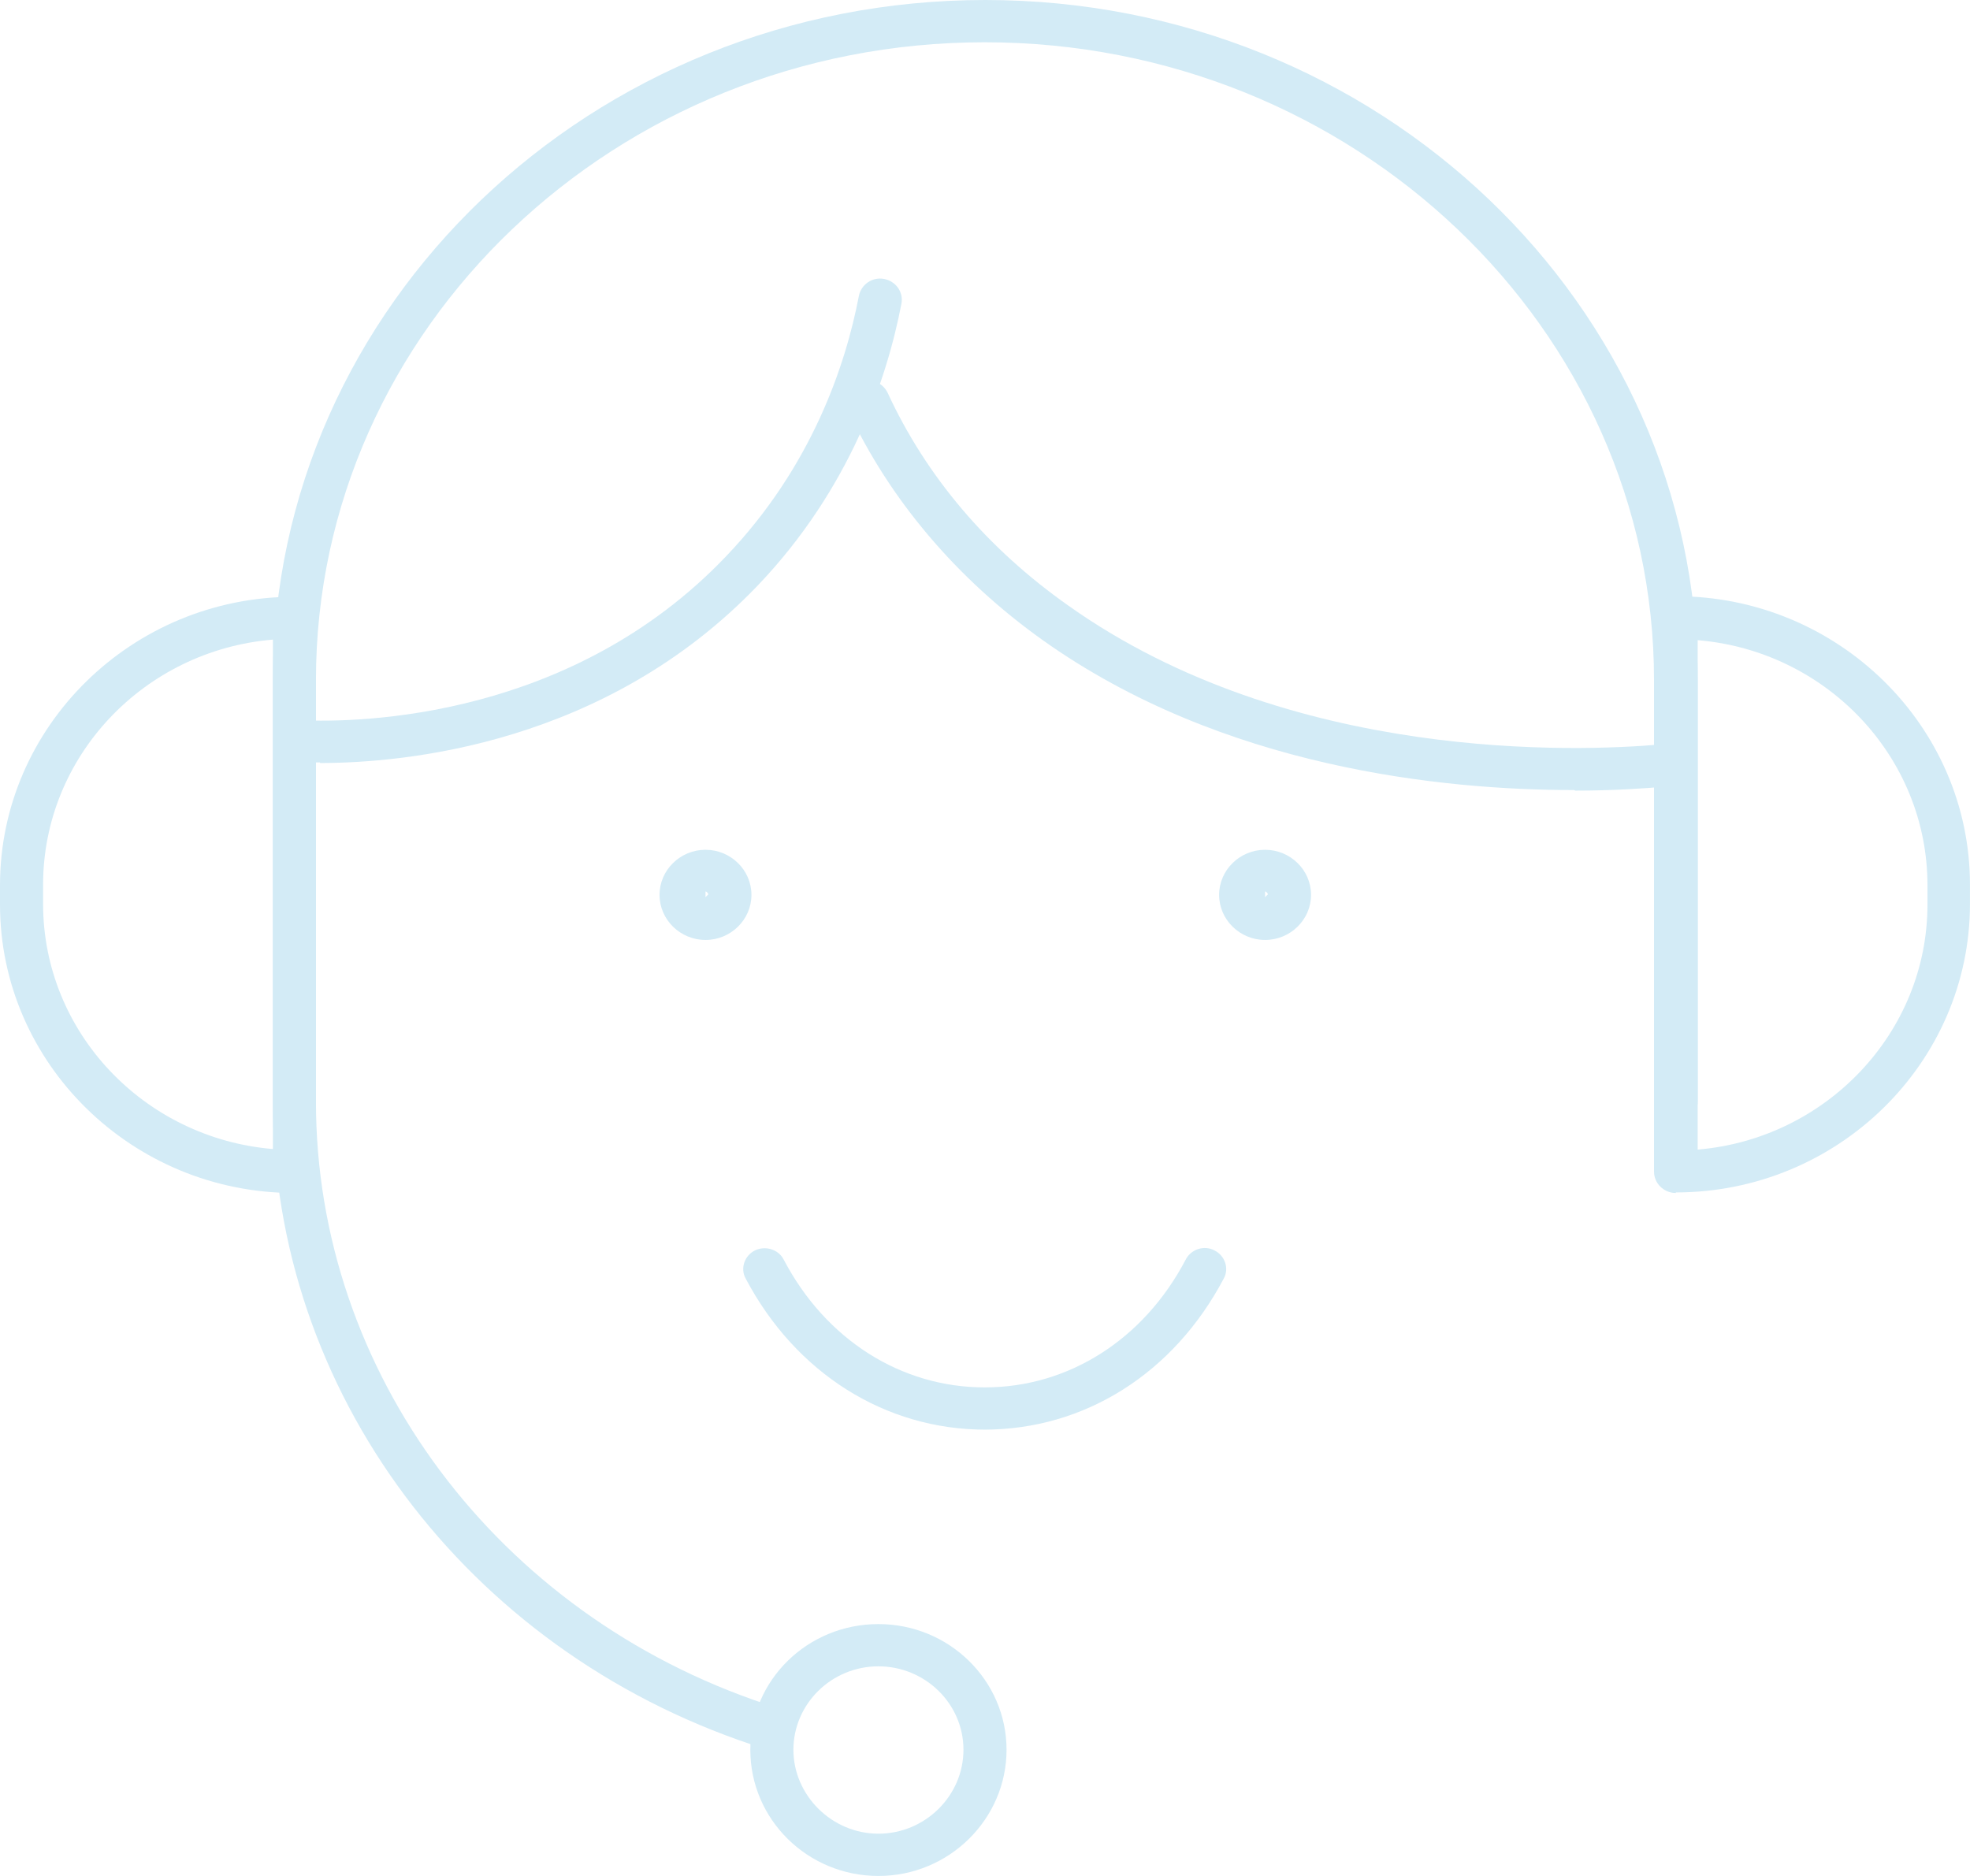 <svg width="63" height="60" viewBox="0 0 63 60" fill="none" xmlns="http://www.w3.org/2000/svg">
<g clip-path="url(#clip0_2446_1537)">
<path d="M24.27 55.837C24.27 55.837 24.123 55.837 24.049 55.8C14.881 52.737 8.727 44.482 8.727 35.254V21.772C8.727 9.751 18.942 0 31.509 0C44.076 0 54.291 9.751 54.291 21.754V35.236C54.291 35.614 53.978 35.921 53.593 35.921C53.207 35.921 52.895 35.614 52.895 35.236V21.754C52.895 10.508 43.286 1.352 31.49 1.352C19.695 1.352 10.104 10.508 10.104 21.754V35.236C10.104 43.887 15.892 51.637 24.49 54.503C24.858 54.629 25.041 55.008 24.913 55.368C24.821 55.656 24.546 55.819 24.27 55.819V55.837Z" fill="#D3EBF6"/>
<path d="M53.593 38.156C53.207 38.156 52.895 37.849 52.895 37.471V19.754C52.895 19.573 52.968 19.411 53.097 19.267C53.225 19.141 53.409 19.069 53.593 19.069C58.774 19.069 62.999 23.214 62.999 28.297V28.91C62.999 33.992 58.774 38.138 53.593 38.138V38.156ZM54.291 20.457V36.768C58.388 36.425 61.64 33.037 61.64 28.928V28.315C61.64 24.206 58.406 20.817 54.291 20.475V20.457Z" fill="#D3EBF6"/>
<path d="M9.407 38.156C4.226 38.156 0 34.01 0 28.928V28.315C0 23.232 4.226 19.087 9.407 19.087C9.793 19.087 10.105 19.393 10.105 19.772V37.489C10.105 37.669 10.031 37.831 9.903 37.975C9.774 38.102 9.591 38.174 9.407 38.174V38.156ZM8.727 20.457C4.612 20.799 1.378 24.188 1.378 28.297V28.91C1.378 33.019 4.612 36.407 8.727 36.75V20.439V20.457Z" fill="#D3EBF6"/>
<path d="M28.092 60C25.832 60 23.995 58.198 23.995 55.963C23.995 53.728 25.832 51.944 28.092 51.944C30.352 51.944 32.189 53.746 32.189 55.963C32.189 58.18 30.352 60 28.092 60ZM28.092 53.295C26.586 53.295 25.373 54.503 25.373 55.963C25.373 57.423 26.604 58.648 28.092 58.648C29.58 58.648 30.811 57.441 30.811 55.963C30.811 54.485 29.58 53.295 28.092 53.295Z" fill="#D3EBF6"/>
<path d="M31.509 45.725C28.312 45.725 25.446 43.923 23.848 40.895C23.664 40.571 23.811 40.156 24.142 39.994C24.472 39.832 24.895 39.958 25.06 40.282C26.401 42.842 28.808 44.374 31.491 44.374C34.173 44.374 36.58 42.842 37.921 40.282C38.087 39.958 38.509 39.814 38.84 39.994C39.17 40.156 39.317 40.571 39.134 40.895C37.535 43.923 34.688 45.725 31.472 45.725H31.509Z" fill="#D3EBF6"/>
<path d="M10.233 24.386C9.958 24.386 9.719 24.386 9.535 24.386C9.149 24.386 8.855 24.061 8.874 23.683C8.874 23.304 9.223 23.07 9.59 23.034C11.538 23.124 18.281 22.98 23.223 17.789C25.96 14.923 27.044 11.679 27.467 9.462C27.541 9.102 27.89 8.849 28.275 8.922C28.643 8.994 28.9 9.336 28.827 9.715C28.367 12.112 27.191 15.626 24.233 18.726C19.365 23.809 12.953 24.404 10.233 24.404V24.386Z" fill="#D3EBF6"/>
<path d="M50.341 25.269C46.152 25.269 39.097 24.566 33.347 20.475C30.591 18.51 28.441 15.969 27.118 13.121C26.953 12.779 27.118 12.382 27.467 12.22C27.816 12.076 28.221 12.22 28.386 12.562C29.617 15.23 31.564 17.537 34.173 19.375C41.265 24.404 50.47 24.043 53.116 23.809C53.483 23.737 53.832 24.043 53.869 24.422C53.906 24.8 53.63 25.125 53.244 25.161C52.601 25.215 51.609 25.287 50.378 25.287L50.341 25.269Z" fill="#D3EBF6"/>
<path d="M22.562 30.063C21.753 30.063 21.092 29.414 21.092 28.621C21.092 27.828 21.753 27.179 22.562 27.179C23.37 27.179 24.031 27.828 24.031 28.621C24.031 29.414 23.37 30.063 22.562 30.063ZM22.562 28.513V28.693L22.654 28.603C22.654 28.603 22.617 28.513 22.562 28.513Z" fill="#D3EBF6"/>
<path d="M40.457 30.063C39.649 30.063 38.987 29.414 38.987 28.621C38.987 27.828 39.649 27.179 40.457 27.179C41.266 27.179 41.927 27.828 41.927 28.621C41.927 29.414 41.266 30.063 40.457 30.063ZM40.457 28.513V28.693L40.549 28.603C40.549 28.603 40.512 28.513 40.457 28.513Z" fill="#D3EBF6"/>
</g>
<defs>
<clipPath id="clip0_2446_1537">
<rect width="63" height="60" fill="white"/>
</clipPath>
</defs>
</svg>
